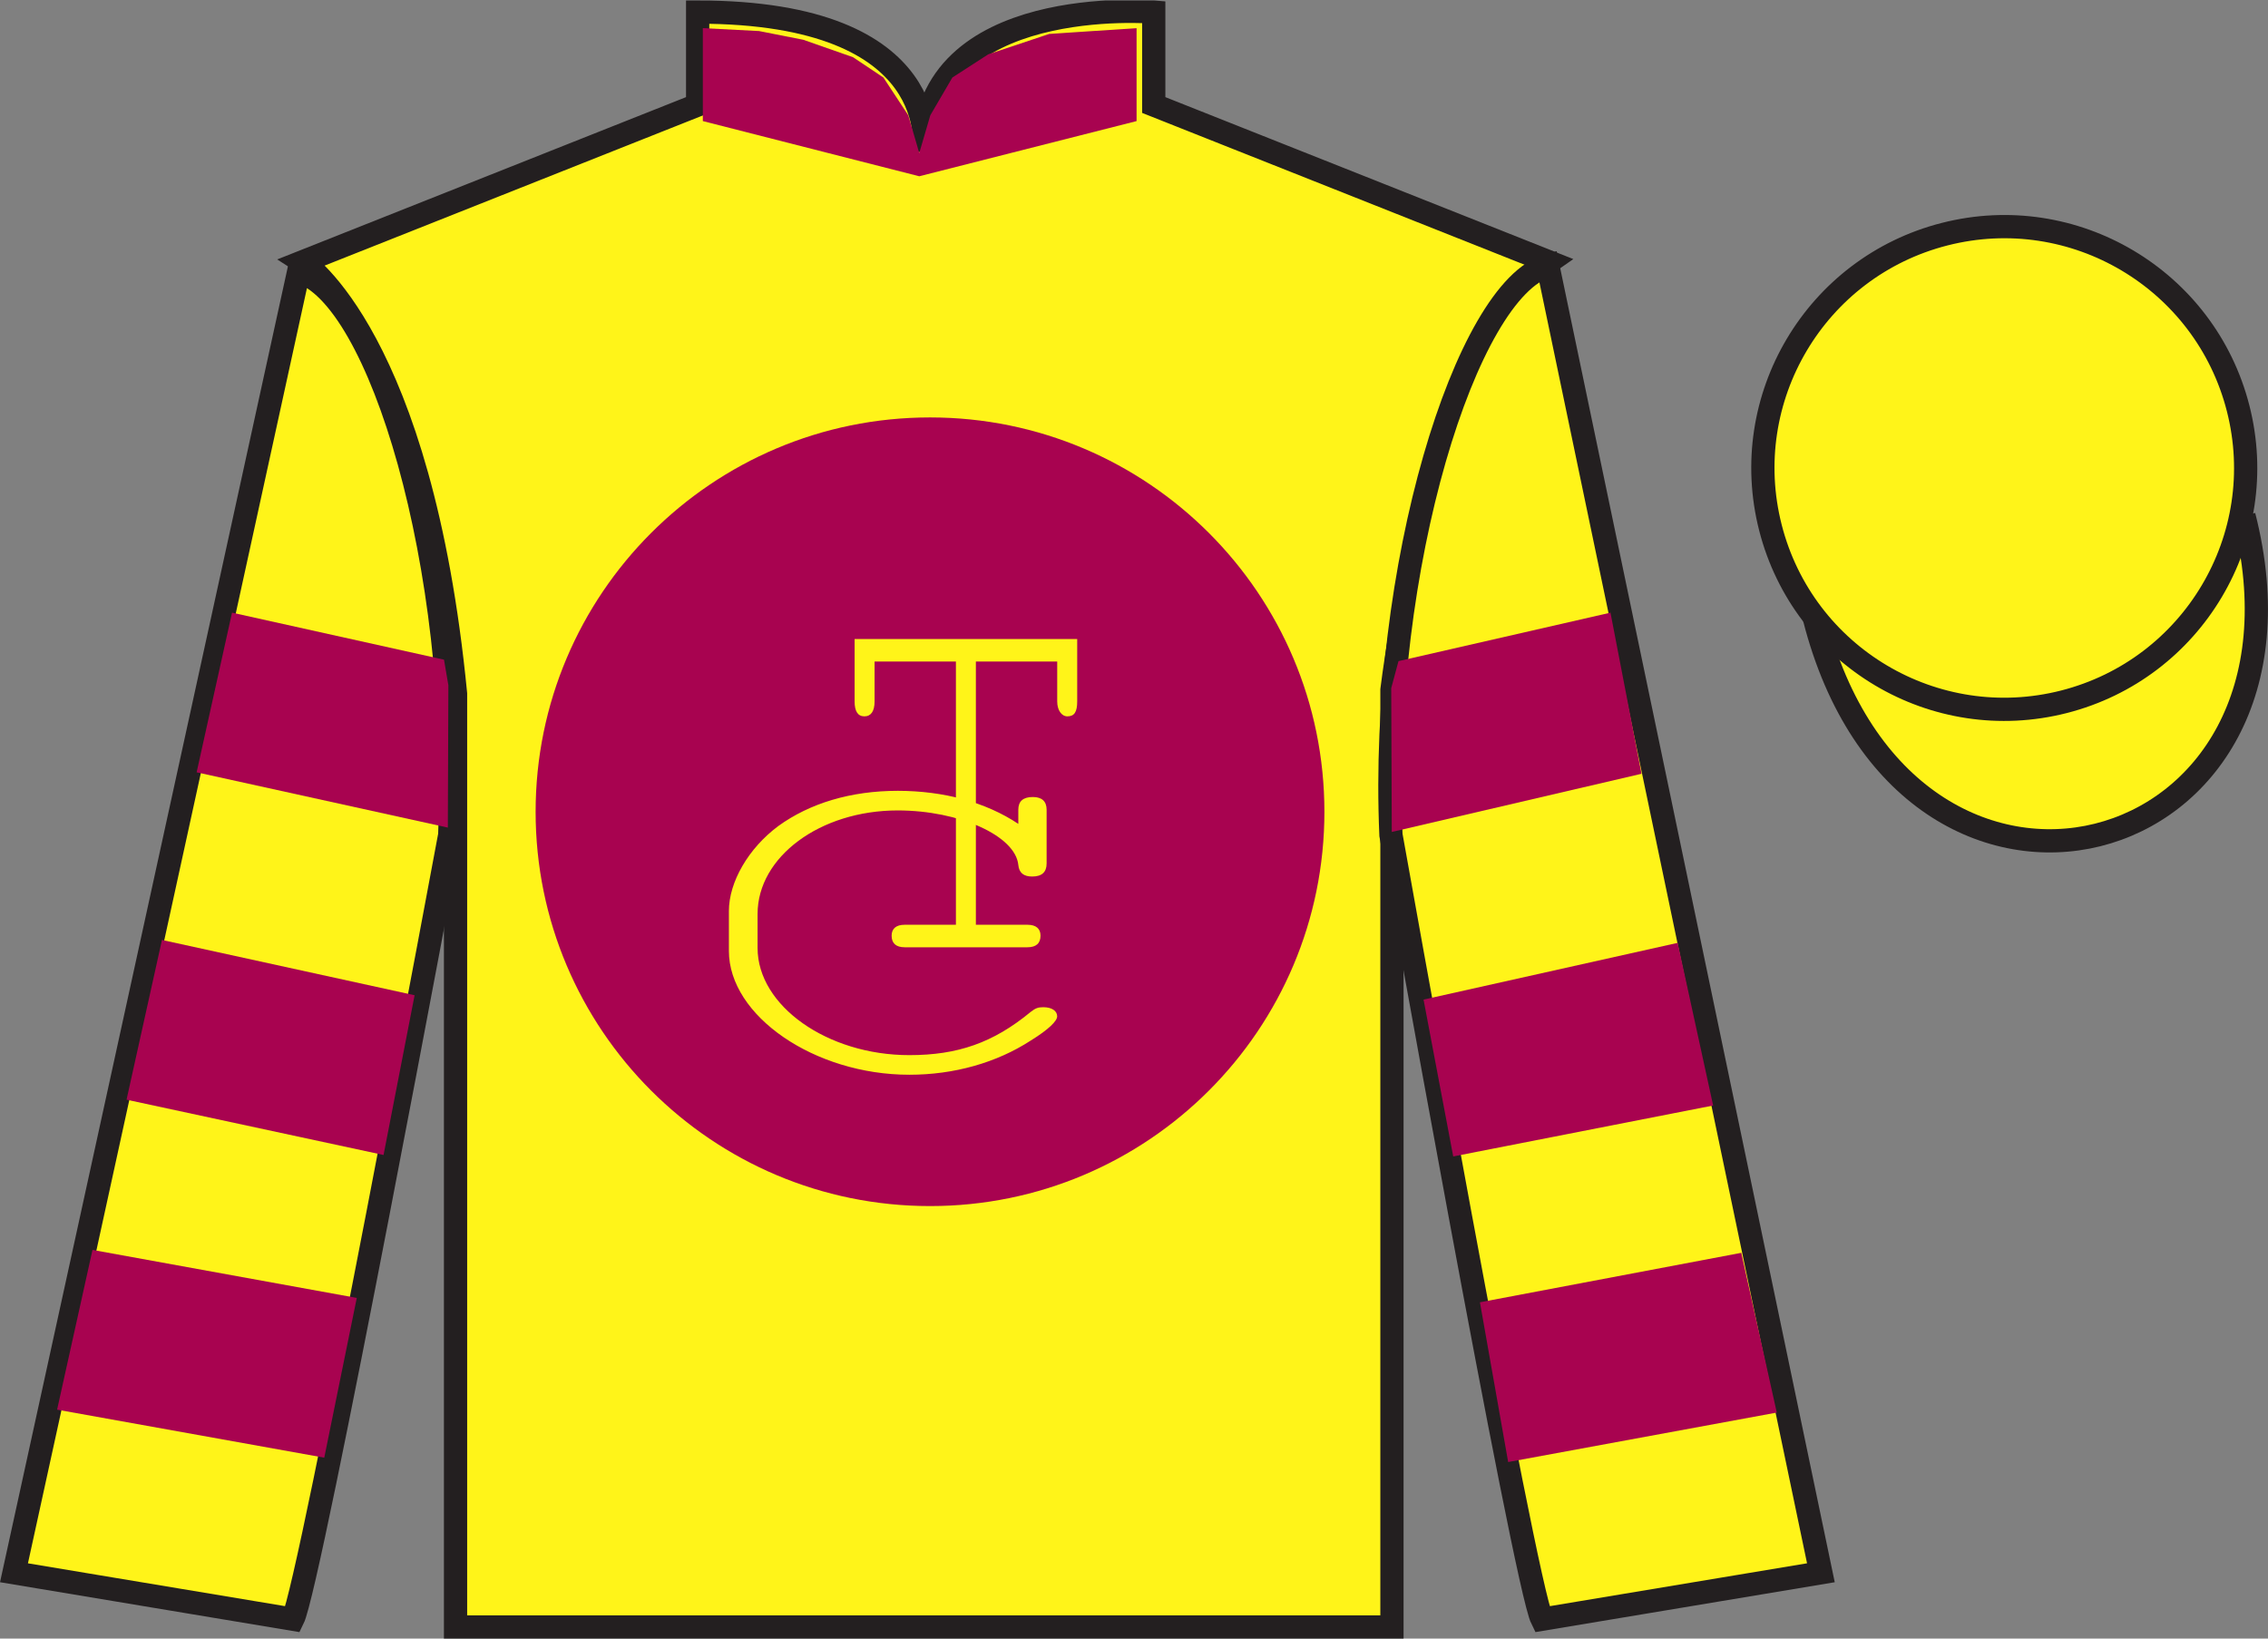 <?xml version="1.0" encoding="UTF-8"?>
<svg xmlns="http://www.w3.org/2000/svg" xmlns:xlink="http://www.w3.org/1999/xlink" width="97.59pt" height="70.52pt" viewBox="0 0 97.59 70.52" version="1.1">
<rect x="0" y="0" width="97.59" height="70.52" fill="#808080" stroke="none"/>
<defs>
<g>
<symbol overflow="visible" id="glyph0-0">
<path style="stroke:none;" d=""/>
</symbol>
<symbol overflow="visible" id="glyph0-1">
<path style="stroke:none;" d="M 6.734 -0.969 L 6.734 -12.297 L 10.234 -12.297 L 10.234 -10.578 C 10.234 -10.203 10.422 -9.938 10.672 -9.938 C 10.969 -9.938 11.094 -10.125 11.094 -10.578 L 11.094 -13.266 L 1.516 -13.266 L 1.516 -10.578 C 1.516 -10.156 1.656 -9.938 1.938 -9.938 C 2.219 -9.938 2.375 -10.156 2.375 -10.578 L 2.375 -12.297 L 5.875 -12.297 L 5.875 -0.969 L 3.672 -0.969 C 3.297 -0.969 3.109 -0.797 3.109 -0.5 C 3.109 -0.172 3.297 0 3.672 0 L 8.953 0 C 9.328 0 9.516 -0.172 9.516 -0.5 C 9.516 -0.797 9.328 -0.969 8.953 -0.969 L 6.734 -0.969 Z M 6.734 -0.969 "/>
</symbol>
<symbol overflow="visible" id="glyph1-0">
<path style="stroke:none;" d=""/>
</symbol>
<symbol overflow="visible" id="glyph1-1">
<path style="stroke:none;" d="M 14.344 -10.469 C 12.938 -11.406 11.125 -11.891 9.156 -11.891 C 7.141 -11.891 5.375 -11.359 4.016 -10.375 C 2.734 -9.422 1.891 -7.969 1.891 -6.719 L 1.891 -5 C 1.891 -2.203 5.578 0.328 9.656 0.328 C 11.578 0.328 13.406 -0.188 14.875 -1.141 C 15.656 -1.625 16.016 -1.984 16.016 -2.188 C 16.016 -2.422 15.781 -2.578 15.422 -2.578 C 15.203 -2.578 15.094 -2.547 14.875 -2.375 C 13.266 -1.047 11.734 -0.516 9.656 -0.516 C 6.125 -0.516 3.125 -2.641 3.125 -5.125 L 3.125 -6.594 C 3.125 -9.047 5.812 -11.047 9.156 -11.047 C 11.812 -11.047 14.219 -9.953 14.344 -8.703 C 14.375 -8.359 14.578 -8.203 14.938 -8.203 C 15.359 -8.203 15.562 -8.391 15.562 -8.766 L 15.562 -11.078 C 15.562 -11.438 15.359 -11.625 14.969 -11.625 C 14.547 -11.625 14.344 -11.438 14.344 -11.078 L 14.344 -10.469 Z M 14.344 -10.469 "/>
</symbol>
</g>
<clipPath id="clip1">
  <path d="M 0 70.52 L 97.59 70.52 L 97.59 0.02 L 0 0.02 L 0 70.52 Z M 0 70.52 "/>
</clipPath>
</defs>
<g id="surface0">
<g clip-path="url(#clip1)" clip-rule="nonzero">
<path style=" stroke:none;fill-rule:nonzero;fill:rgb(100%,95.41%,10.001%);fill-opacity:1;" d="M 13.02 11.27 C 13.02 11.27 18.102 14.52 19.602 29.855 C 19.602 29.855 19.602 44.855 19.602 70.02 L 59.895 70.02 L 59.895 29.688 C 59.895 29.688 61.684 14.688 66.645 11.27 L 49.645 4.52 L 49.645 0.52 C 49.645 0.52 39.754 -0.312 39.754 6.52 C 39.754 6.52 40.77 0.52 30.02 0.52 L 30.02 4.52 L 13.02 11.27 "/>
<path style="fill:none;stroke-width:10;stroke-linecap:butt;stroke-linejoin:miter;stroke:rgb(13.73%,12.16%,12.549%);stroke-opacity:1;stroke-miterlimit:4;" d="M 130.195 592.505 C 130.195 592.505 181.016 560.005 196.016 406.645 C 196.016 406.645 196.016 256.645 196.016 5.005 L 598.945 5.005 L 598.945 408.325 C 598.945 408.325 616.836 558.325 666.445 592.505 L 496.445 660.005 L 496.445 700.005 C 496.445 700.005 397.539 708.325 397.539 640.005 C 397.539 640.005 407.695 700.005 300.195 700.005 L 300.195 660.005 L 130.195 592.505 Z M 130.195 592.505 " transform="matrix(0.1,0,0,-0.1,0,70.52)"/>
<path style=" stroke:none;fill-rule:nonzero;fill:rgb(65.882%,1.34%,31.255%);fill-opacity:1;" d="M 40.02 51.906 C 49.391 51.906 56.988 44.309 56.988 34.938 C 56.988 25.566 49.391 17.965 40.02 17.965 C 30.645 17.965 23.047 25.566 23.047 34.938 C 23.047 44.309 30.645 51.906 40.02 51.906 "/>
<path style=" stroke:none;fill-rule:nonzero;fill:rgb(100%,95.41%,10.001%);fill-opacity:1;" d="M 12.602 69.688 C 13.352 68.188 19.352 35.938 19.352 35.938 C 19.852 24.438 16.352 12.688 12.852 11.688 L 0.602 67.688 L 12.602 69.688 "/>
<path style="fill:none;stroke-width:10;stroke-linecap:butt;stroke-linejoin:miter;stroke:rgb(13.73%,12.16%,12.549%);stroke-opacity:1;stroke-miterlimit:4;" d="M 126.016 8.325 C 133.516 23.325 193.516 345.825 193.516 345.825 C 198.516 460.825 163.516 578.325 128.516 588.325 L 6.016 28.325 L 126.016 8.325 Z M 126.016 8.325 " transform="matrix(0.1,0,0,-0.1,0,70.52)"/>
<path style=" stroke:none;fill-rule:nonzero;fill:rgb(100%,95.41%,10.001%);fill-opacity:1;" d="M 78.352 67.688 L 66.602 11.438 C 63.102 12.438 59.352 24.438 59.852 35.938 C 59.852 35.938 65.602 68.188 66.352 69.688 L 78.352 67.688 "/>
<path style="fill:none;stroke-width:10;stroke-linecap:butt;stroke-linejoin:miter;stroke:rgb(13.73%,12.16%,12.549%);stroke-opacity:1;stroke-miterlimit:4;" d="M 783.516 28.325 L 666.016 590.825 C 631.016 580.825 593.516 460.825 598.516 345.825 C 598.516 345.825 656.016 23.325 663.516 8.325 L 783.516 28.325 Z M 783.516 28.325 " transform="matrix(0.1,0,0,-0.1,0,70.52)"/>
<path style="fill:none;stroke-width:10;stroke-linecap:butt;stroke-linejoin:miter;stroke:rgb(13.73%,12.16%,12.549%);stroke-opacity:1;stroke-miterlimit:4;" d="M 866.719 486.88 C 876.094 489.262 881.719 498.755 879.336 508.13 C 876.953 517.466 867.461 523.091 858.086 520.708 C 848.75 518.325 843.125 508.833 845.508 499.497 C 847.891 490.122 857.383 484.497 866.719 486.88 Z M 866.719 486.88 " transform="matrix(0.1,0,0,-0.1,0,70.52)"/>
<path style="fill-rule:nonzero;fill:rgb(100%,95.41%,10.001%);fill-opacity:1;stroke-width:10;stroke-linecap:butt;stroke-linejoin:miter;stroke:rgb(13.73%,12.16%,12.549%);stroke-opacity:1;stroke-miterlimit:4;" d="M 780.703 439.223 C 820.391 283.598 1004.336 331.177 965.547 483.208 " transform="matrix(0.1,0,0,-0.1,0,70.52)"/>
<path style=" stroke:none;fill-rule:nonzero;fill:rgb(100%,95.41%,10.001%);fill-opacity:1;" d="M 88.809 30.203 C 94.367 28.785 97.723 23.129 96.305 17.574 C 94.887 12.016 89.23 8.66 83.676 10.078 C 78.117 11.496 74.762 17.152 76.18 22.707 C 77.598 28.266 83.254 31.621 88.809 30.203 "/>
<path style="fill:none;stroke-width:10;stroke-linecap:butt;stroke-linejoin:miter;stroke:rgb(13.73%,12.16%,12.549%);stroke-opacity:1;stroke-miterlimit:4;" d="M 888.086 403.169 C 943.672 417.348 977.227 473.911 963.047 529.458 C 948.867 585.044 892.305 618.598 836.758 604.419 C 781.172 590.239 747.617 533.677 761.797 478.13 C 775.977 422.544 832.539 388.989 888.086 403.169 Z M 888.086 403.169 " transform="matrix(0.1,0,0,-0.1,0,70.52)"/>
<g style="fill:rgb(100%,95.41%,10.001%);fill-opacity:1;">
  <use xlink:href="#glyph0-1" x="35.257" y="40.768"/>
</g>
<g style="fill:rgb(100%,95.41%,10.001%);fill-opacity:1;">
  <use xlink:href="#glyph1-1" x="29.473" y="45.926"/>
</g>
<path style=" stroke:none;fill-rule:nonzero;fill:rgb(65.882%,1.34%,31.255%);fill-opacity:1;" d="M 16.504 49.707 L 17.84 42.832 L 6.969 40.453 L 5.445 47.328 L 16.504 49.707 "/>
<path style=" stroke:none;fill-rule:nonzero;fill:rgb(65.882%,1.34%,31.255%);fill-opacity:1;" d="M 13.953 62.734 L 15.352 55.859 L 3.98 53.793 L 2.457 60.668 L 13.953 62.734 "/>
<path style=" stroke:none;fill-rule:nonzero;fill:rgb(65.882%,1.34%,31.255%);fill-opacity:1;" d="M 19.27 35.617 L 19.293 29.492 L 19.105 28.391 L 9.984 26.367 L 8.461 33.238 L 19.27 35.617 "/>
<path style=" stroke:none;fill-rule:nonzero;fill:rgb(65.882%,1.34%,31.255%);fill-opacity:1;" d="M 62.531 49.77 L 61.254 43.02 L 72.188 40.578 L 73.715 47.578 L 62.531 49.77 "/>
<path style=" stroke:none;fill-rule:nonzero;fill:rgb(65.882%,1.34%,31.255%);fill-opacity:1;" d="M 64.895 62.922 L 63.68 56.047 L 74.926 53.918 L 76.453 60.793 L 64.895 62.922 "/>
<path style=" stroke:none;fill-rule:nonzero;fill:rgb(65.882%,1.34%,31.255%);fill-opacity:1;" d="M 59.887 35.805 L 59.863 29.617 L 60.176 28.453 L 69.297 26.367 L 70.633 33.301 L 59.887 35.805 "/>
<path style=" stroke:none;fill-rule:nonzero;fill:rgb(65.882%,1.34%,31.255%);fill-opacity:1;" d="M 30.242 1.211 L 32.66 1.336 L 34.562 1.711 L 36.703 2.461 L 38.012 3.336 L 39.082 4.961 L 39.555 6.586 L 40.031 4.961 L 40.98 3.336 L 42.527 2.336 L 45.145 1.461 L 48.906 1.211 L 48.906 5.211 L 39.555 7.586 L 30.242 5.211 L 30.242 1.211 "/>
</g>
</g>
</svg>

